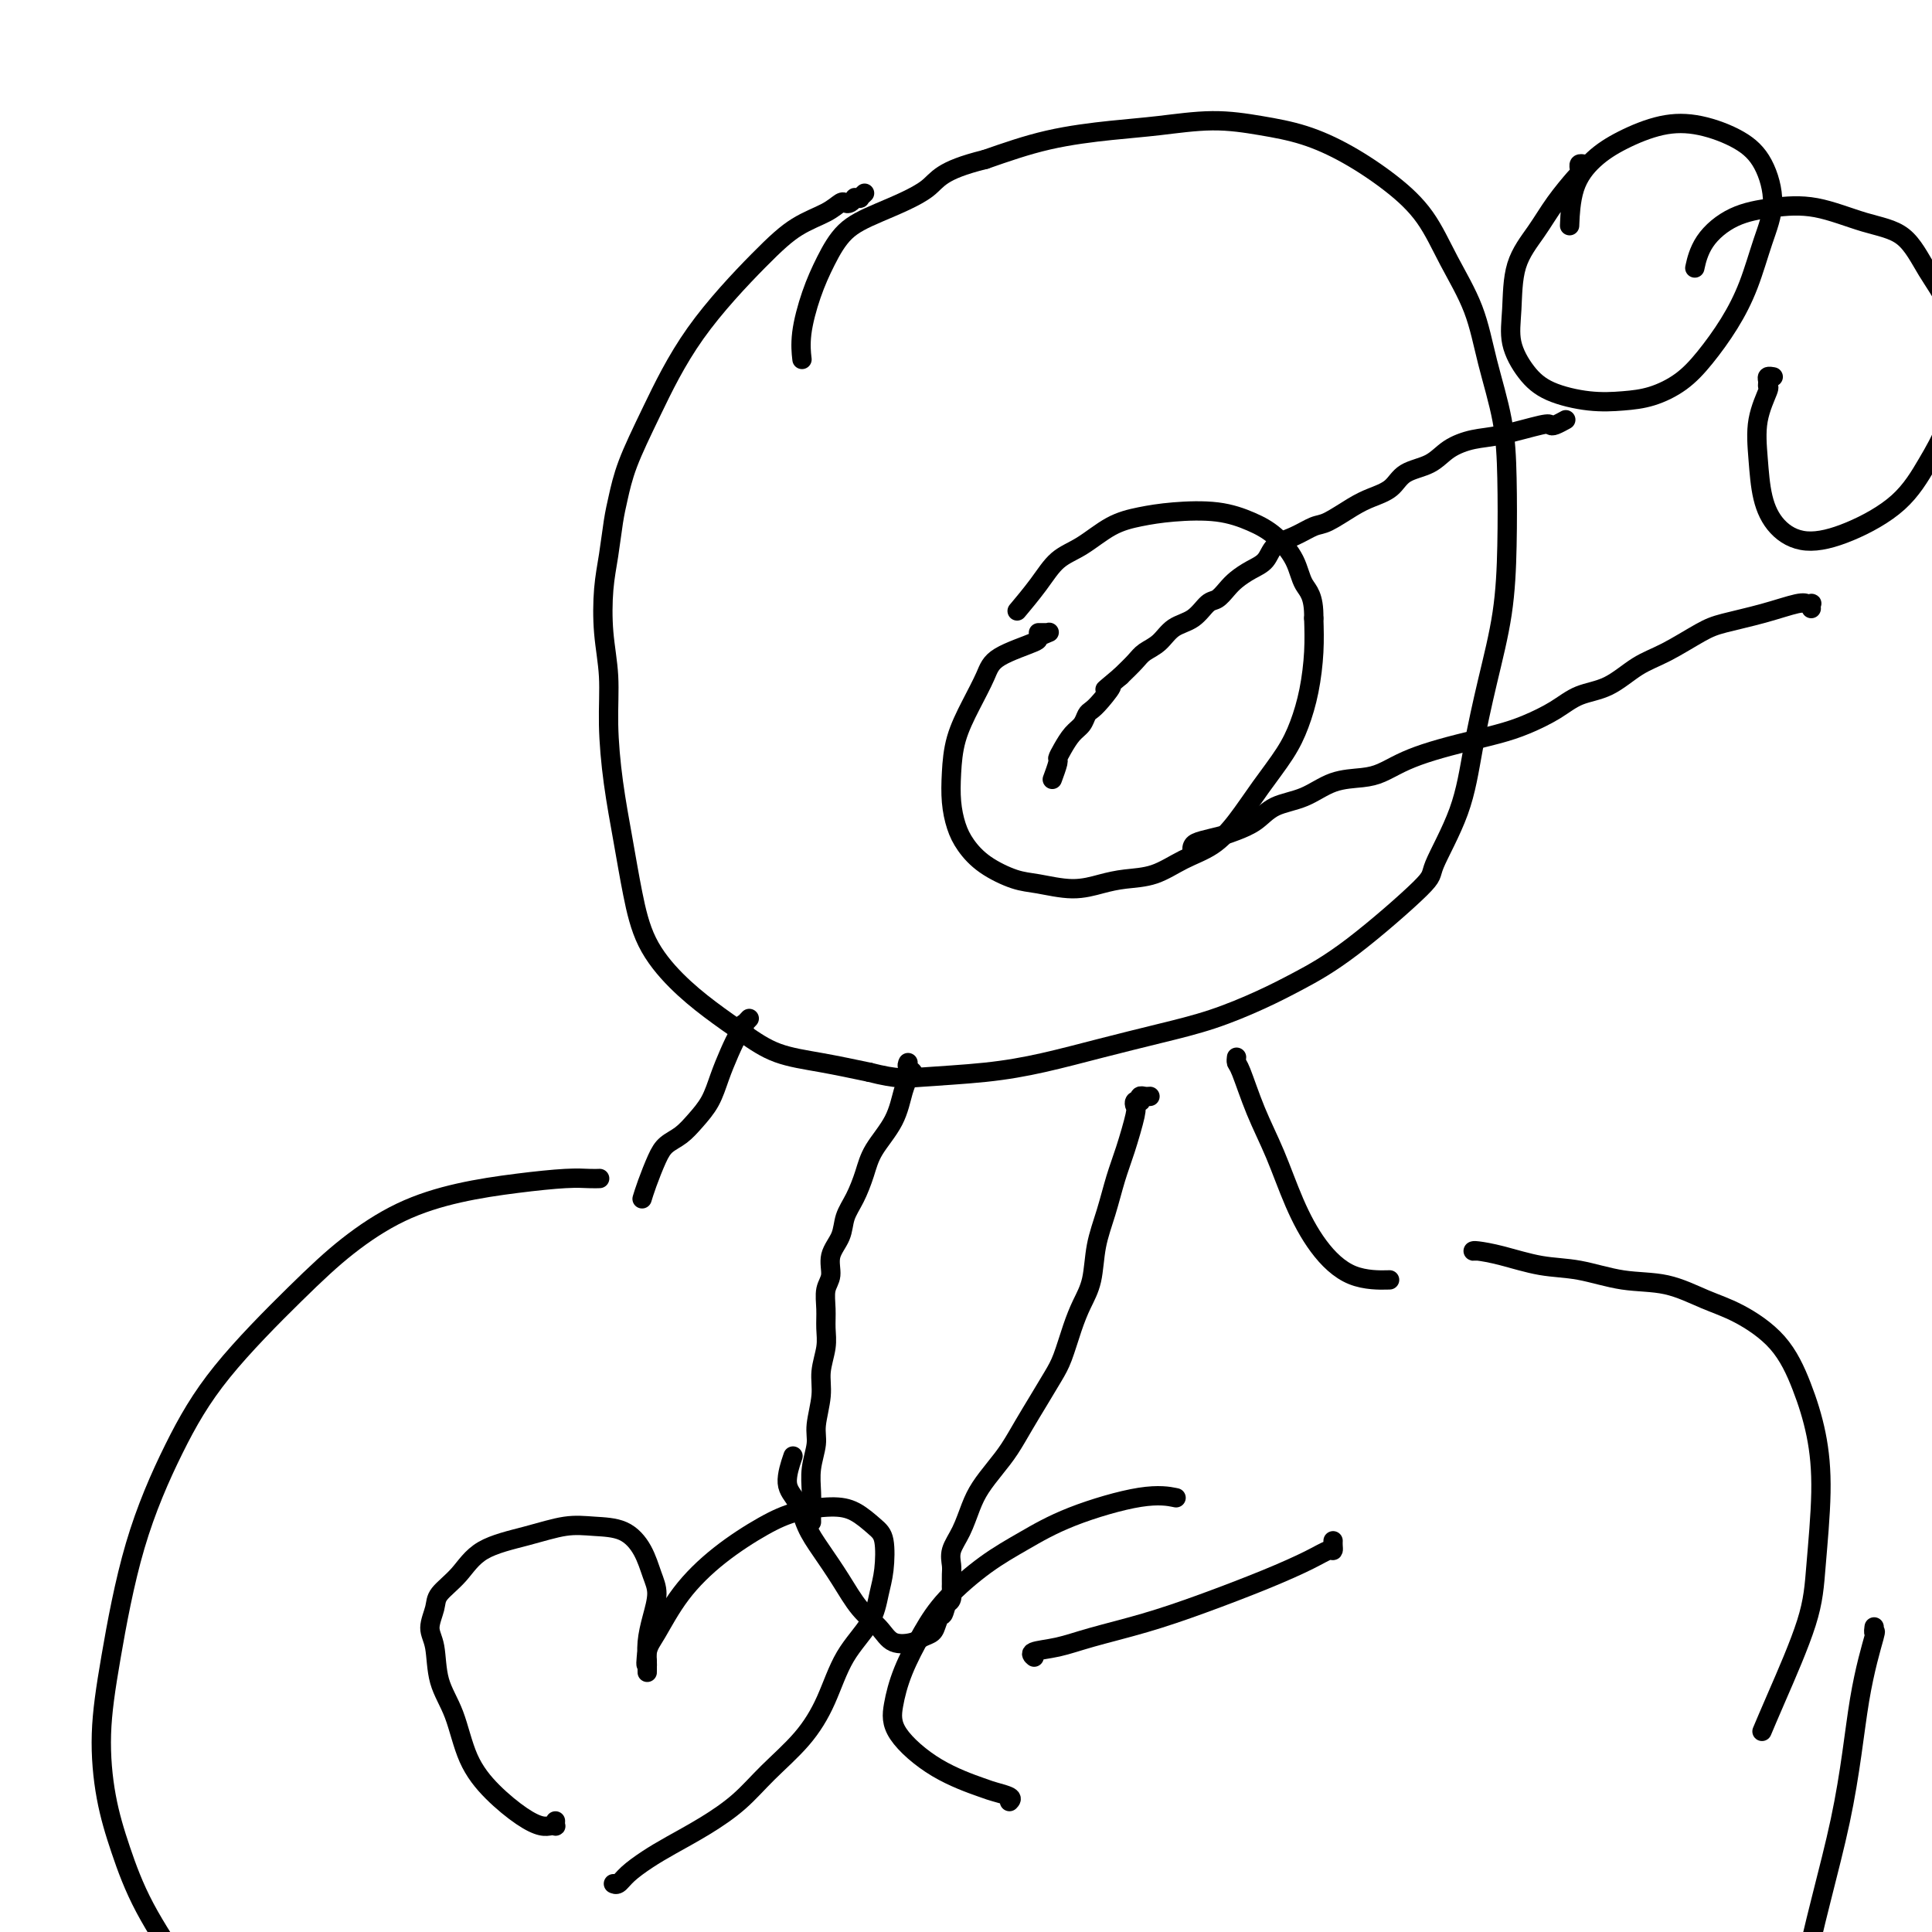 <svg viewBox='0 0 400 400' version='1.1' xmlns='http://www.w3.org/2000/svg' xmlns:xlink='http://www.w3.org/1999/xlink'><g fill='none' stroke='#000000' stroke-width='4' stroke-linecap='round' stroke-linejoin='round'><path d='M179,40c-0.455,0.425 -0.909,0.850 -1,1c-0.091,0.150 0.183,0.027 0,0c-0.183,-0.027 -0.821,0.044 -1,0c-0.179,-0.044 0.103,-0.202 0,0c-0.103,0.202 -0.591,0.765 -1,1c-0.409,0.235 -0.738,0.141 -1,0c-0.262,-0.141 -0.458,-0.328 -1,0c-0.542,0.328 -1.431,1.171 -3,2c-1.569,0.829 -3.817,1.644 -6,3c-2.183,1.356 -4.301,3.254 -8,7c-3.699,3.746 -8.980,9.339 -13,15c-4.020,5.661 -6.779,11.391 -9,16c-2.221,4.609 -3.905,8.098 -5,11c-1.095,2.902 -1.601,5.217 -2,7c-0.399,1.783 -0.691,3.032 -1,5c-0.309,1.968 -0.633,4.653 -1,7c-0.367,2.347 -0.776,4.356 -1,7c-0.224,2.644 -0.264,5.925 0,9c0.264,3.075 0.833,5.946 1,9c0.167,3.054 -0.068,6.292 0,10c0.068,3.708 0.438,7.887 1,12c0.562,4.113 1.316,8.161 2,12c0.684,3.839 1.297,7.471 2,11c0.703,3.529 1.496,6.955 3,10c1.504,3.045 3.717,5.708 6,8c2.283,2.292 4.634,4.214 7,6c2.366,1.786 4.748,3.438 7,5c2.252,1.562 4.376,3.036 7,4c2.624,0.964 5.750,1.418 9,2c3.250,0.582 6.625,1.291 10,2'/><path d='M180,222c5.879,1.503 7.576,1.259 11,1c3.424,-0.259 8.575,-0.533 13,-1c4.425,-0.467 8.124,-1.128 12,-2c3.876,-0.872 7.929,-1.954 12,-3c4.071,-1.046 8.158,-2.057 12,-3c3.842,-0.943 7.437,-1.818 11,-3c3.563,-1.182 7.094,-2.670 10,-4c2.906,-1.330 5.187,-2.503 8,-4c2.813,-1.497 6.156,-3.317 11,-7c4.844,-3.683 11.187,-9.227 14,-12c2.813,-2.773 2.095,-2.773 3,-5c0.905,-2.227 3.433,-6.679 5,-11c1.567,-4.321 2.171,-8.510 3,-13c0.829,-4.490 1.881,-9.280 3,-14c1.119,-4.720 2.305,-9.371 3,-14c0.695,-4.629 0.901,-9.238 1,-14c0.099,-4.762 0.092,-9.677 0,-14c-0.092,-4.323 -0.269,-8.055 -1,-12c-0.731,-3.945 -2.015,-8.104 -3,-12c-0.985,-3.896 -1.670,-7.528 -3,-11c-1.330,-3.472 -3.304,-6.782 -5,-10c-1.696,-3.218 -3.114,-6.343 -5,-9c-1.886,-2.657 -4.239,-4.846 -7,-7c-2.761,-2.154 -5.929,-4.273 -9,-6c-3.071,-1.727 -6.044,-3.063 -9,-4c-2.956,-0.937 -5.895,-1.476 -9,-2c-3.105,-0.524 -6.376,-1.033 -10,-1c-3.624,0.033 -7.600,0.607 -11,1c-3.400,0.393 -6.223,0.606 -10,1c-3.777,0.394 -8.508,0.970 -13,2c-4.492,1.030 -8.746,2.515 -13,4'/><path d='M204,33c-9.481,2.338 -9.684,4.183 -12,6c-2.316,1.817 -6.743,3.604 -10,5c-3.257,1.396 -5.342,2.399 -7,4c-1.658,1.601 -2.889,3.799 -4,6c-1.111,2.201 -2.102,4.404 -3,7c-0.898,2.596 -1.703,5.583 -2,8c-0.297,2.417 -0.085,4.262 0,5c0.085,0.738 0.042,0.369 0,0'/><path d='M215,131c0.311,-0.001 0.621,-0.001 1,0c0.379,0.001 0.825,0.004 1,0c0.175,-0.004 0.078,-0.014 0,0c-0.078,0.014 -0.136,0.051 0,0c0.136,-0.051 0.466,-0.189 0,0c-0.466,0.189 -1.727,0.705 -2,1c-0.273,0.295 0.442,0.369 -1,1c-1.442,0.631 -5.041,1.819 -7,3c-1.959,1.181 -2.277,2.356 -3,4c-0.723,1.644 -1.852,3.759 -3,6c-1.148,2.241 -2.317,4.609 -3,7c-0.683,2.391 -0.881,4.807 -1,7c-0.119,2.193 -0.160,4.164 0,6c0.160,1.836 0.522,3.538 1,5c0.478,1.462 1.074,2.683 2,4c0.926,1.317 2.182,2.728 4,4c1.818,1.272 4.196,2.404 6,3c1.804,0.596 3.033,0.656 5,1c1.967,0.344 4.670,0.973 7,1c2.330,0.027 4.285,-0.547 6,-1c1.715,-0.453 3.189,-0.786 5,-1c1.811,-0.214 3.960,-0.309 6,-1c2.040,-0.691 3.971,-1.979 6,-3c2.029,-1.021 4.157,-1.776 6,-3c1.843,-1.224 3.400,-2.919 5,-5c1.600,-2.081 3.241,-4.550 5,-7c1.759,-2.450 3.634,-4.880 5,-7c1.366,-2.120 2.222,-3.929 3,-6c0.778,-2.071 1.479,-4.404 2,-7c0.521,-2.596 0.863,-5.456 1,-8c0.137,-2.544 0.068,-4.772 0,-7'/><path d='M272,128c0.083,-4.756 -1.208,-5.646 -2,-7c-0.792,-1.354 -1.084,-3.173 -2,-5c-0.916,-1.827 -2.456,-3.664 -4,-5c-1.544,-1.336 -3.093,-2.172 -5,-3c-1.907,-0.828 -4.172,-1.649 -7,-2c-2.828,-0.351 -6.220,-0.234 -9,0c-2.780,0.234 -4.948,0.584 -7,1c-2.052,0.416 -3.986,0.897 -6,2c-2.014,1.103 -4.106,2.829 -6,4c-1.894,1.171 -3.590,1.788 -5,3c-1.410,1.212 -2.533,3.019 -4,5c-1.467,1.981 -3.276,4.138 -4,5c-0.724,0.862 -0.362,0.431 0,0'/><path d='M328,34c-0.423,-0.083 -0.846,-0.166 -1,0c-0.154,0.166 -0.039,0.580 0,1c0.039,0.420 0.003,0.844 0,1c-0.003,0.156 0.027,0.043 0,0c-0.027,-0.043 -0.112,-0.015 -1,1c-0.888,1.015 -2.580,3.018 -4,5c-1.420,1.982 -2.569,3.944 -4,6c-1.431,2.056 -3.145,4.206 -4,7c-0.855,2.794 -0.849,6.230 -1,9c-0.151,2.770 -0.457,4.872 0,7c0.457,2.128 1.677,4.281 3,6c1.323,1.719 2.748,3.003 5,4c2.252,0.997 5.332,1.708 8,2c2.668,0.292 4.923,0.167 7,0c2.077,-0.167 3.977,-0.375 6,-1c2.023,-0.625 4.169,-1.666 6,-3c1.831,-1.334 3.347,-2.962 5,-5c1.653,-2.038 3.444,-4.488 5,-7c1.556,-2.512 2.878,-5.088 4,-8c1.122,-2.912 2.046,-6.160 3,-9c0.954,-2.840 1.938,-5.271 2,-8c0.062,-2.729 -0.800,-5.756 -2,-8c-1.200,-2.244 -2.739,-3.704 -5,-5c-2.261,-1.296 -5.243,-2.426 -8,-3c-2.757,-0.574 -5.289,-0.590 -8,0c-2.711,0.590 -5.602,1.788 -8,3c-2.398,1.212 -4.303,2.438 -6,4c-1.697,1.562 -3.188,3.459 -4,6c-0.812,2.541 -0.946,5.726 -1,7c-0.054,1.274 -0.027,0.637 0,0'/><path d='M367,78c0.114,0.022 0.229,0.044 0,0c-0.229,-0.044 -0.801,-0.153 -1,0c-0.199,0.153 -0.026,0.568 0,1c0.026,0.432 -0.096,0.879 0,1c0.096,0.121 0.411,-0.085 0,1c-0.411,1.085 -1.548,3.462 -2,6c-0.452,2.538 -0.219,5.237 0,8c0.219,2.763 0.423,5.590 1,8c0.577,2.410 1.525,4.405 3,6c1.475,1.595 3.476,2.791 6,3c2.524,0.209 5.571,-0.570 9,-2c3.429,-1.430 7.241,-3.510 10,-6c2.759,-2.490 4.466,-5.388 6,-8c1.534,-2.612 2.897,-4.937 4,-8c1.103,-3.063 1.947,-6.866 2,-10c0.053,-3.134 -0.683,-5.601 -1,-8c-0.317,-2.399 -0.213,-4.731 -1,-7c-0.787,-2.269 -2.465,-4.476 -4,-7c-1.535,-2.524 -2.926,-5.366 -5,-7c-2.074,-1.634 -4.832,-2.060 -8,-3c-3.168,-0.940 -6.748,-2.395 -10,-3c-3.252,-0.605 -6.178,-0.361 -9,0c-2.822,0.361 -5.540,0.839 -8,2c-2.460,1.161 -4.662,3.005 -6,5c-1.338,1.995 -1.811,4.141 -2,5c-0.189,0.859 -0.095,0.429 0,0'/><path d='M324,87c-0.053,0.029 -0.106,0.059 0,0c0.106,-0.059 0.371,-0.205 0,0c-0.371,0.205 -1.378,0.761 -2,1c-0.622,0.239 -0.858,0.160 -1,0c-0.142,-0.160 -0.188,-0.401 -2,0c-1.812,0.401 -5.388,1.443 -8,2c-2.612,0.557 -4.259,0.628 -6,1c-1.741,0.372 -3.575,1.044 -5,2c-1.425,0.956 -2.441,2.194 -4,3c-1.559,0.806 -3.660,1.179 -5,2c-1.340,0.821 -1.919,2.089 -3,3c-1.081,0.911 -2.665,1.466 -4,2c-1.335,0.534 -2.420,1.048 -4,2c-1.580,0.952 -3.654,2.342 -5,3c-1.346,0.658 -1.963,0.585 -3,1c-1.037,0.415 -2.494,1.319 -4,2c-1.506,0.681 -3.061,1.141 -4,2c-0.939,0.859 -1.263,2.118 -2,3c-0.737,0.882 -1.888,1.386 -3,2c-1.112,0.614 -2.187,1.337 -3,2c-0.813,0.663 -1.365,1.265 -2,2c-0.635,0.735 -1.352,1.604 -2,2c-0.648,0.396 -1.227,0.319 -2,1c-0.773,0.681 -1.739,2.121 -3,3c-1.261,0.879 -2.816,1.197 -4,2c-1.184,0.803 -1.998,2.092 -3,3c-1.002,0.908 -2.193,1.437 -3,2c-0.807,0.563 -1.231,1.161 -2,2c-0.769,0.839 -1.885,1.920 -3,3'/><path d='M232,140c-5.311,4.478 -2.588,2.173 -2,2c0.588,-0.173 -0.959,1.787 -2,3c-1.041,1.213 -1.578,1.679 -2,2c-0.422,0.321 -0.730,0.496 -1,1c-0.270,0.504 -0.502,1.337 -1,2c-0.498,0.663 -1.261,1.155 -2,2c-0.739,0.845 -1.452,2.041 -2,3c-0.548,0.959 -0.930,1.680 -1,2c-0.070,0.320 0.174,0.240 0,1c-0.174,0.760 -0.764,2.360 -1,3c-0.236,0.640 -0.118,0.320 0,0'/><path d='M375,126c-0.032,-0.424 -0.063,-0.847 0,-1c0.063,-0.153 0.222,-0.035 0,0c-0.222,0.035 -0.825,-0.012 -1,0c-0.175,0.012 0.077,0.084 0,0c-0.077,-0.084 -0.483,-0.325 -2,0c-1.517,0.325 -4.144,1.215 -7,2c-2.856,0.785 -5.942,1.464 -8,2c-2.058,0.536 -3.088,0.930 -5,2c-1.912,1.070 -4.704,2.817 -7,4c-2.296,1.183 -4.094,1.801 -6,3c-1.906,1.199 -3.921,2.979 -6,4c-2.079,1.021 -4.224,1.285 -6,2c-1.776,0.715 -3.184,1.882 -5,3c-1.816,1.118 -4.039,2.186 -6,3c-1.961,0.814 -3.658,1.373 -6,2c-2.342,0.627 -5.328,1.320 -8,2c-2.672,0.680 -5.032,1.346 -7,2c-1.968,0.654 -3.546,1.295 -5,2c-1.454,0.705 -2.784,1.472 -4,2c-1.216,0.528 -2.320,0.816 -4,1c-1.680,0.184 -3.938,0.262 -6,1c-2.062,0.738 -3.930,2.134 -6,3c-2.070,0.866 -4.344,1.202 -6,2c-1.656,0.798 -2.696,2.059 -4,3c-1.304,0.941 -2.872,1.563 -4,2c-1.128,0.437 -1.815,0.688 -3,1c-1.185,0.312 -2.867,0.686 -4,1c-1.133,0.314 -1.716,0.569 -2,1c-0.284,0.431 -0.269,1.039 0,1c0.269,-0.039 0.791,-0.725 1,-1c0.209,-0.275 0.104,-0.137 0,0'/><path d='M188,220c-0.145,0.305 -0.290,0.610 0,1c0.290,0.390 1.016,0.864 1,1c-0.016,0.136 -0.774,-0.068 -1,0c-0.226,0.068 0.081,0.407 0,1c-0.081,0.593 -0.549,1.439 -1,3c-0.451,1.561 -0.884,3.838 -2,6c-1.116,2.162 -2.913,4.209 -4,6c-1.087,1.791 -1.462,3.325 -2,5c-0.538,1.675 -1.239,3.491 -2,5c-0.761,1.509 -1.581,2.710 -2,4c-0.419,1.290 -0.438,2.669 -1,4c-0.562,1.331 -1.668,2.614 -2,4c-0.332,1.386 0.108,2.876 0,4c-0.108,1.124 -0.765,1.882 -1,3c-0.235,1.118 -0.048,2.597 0,4c0.048,1.403 -0.044,2.732 0,4c0.044,1.268 0.223,2.477 0,4c-0.223,1.523 -0.848,3.361 -1,5c-0.152,1.639 0.170,3.078 0,5c-0.170,1.922 -0.830,4.328 -1,6c-0.170,1.672 0.151,2.609 0,4c-0.151,1.391 -0.772,3.235 -1,5c-0.228,1.765 -0.061,3.453 0,5c0.061,1.547 0.016,2.955 0,4c-0.016,1.045 -0.005,1.727 0,2c0.005,0.273 0.002,0.136 0,0'/><path d='M238,227c0.083,-0.008 0.167,-0.016 0,0c-0.167,0.016 -0.584,0.056 -1,0c-0.416,-0.056 -0.830,-0.208 -1,0c-0.170,0.208 -0.097,0.775 0,1c0.097,0.225 0.216,0.106 0,0c-0.216,-0.106 -0.768,-0.201 -1,0c-0.232,0.201 -0.145,0.698 0,1c0.145,0.302 0.347,0.409 0,2c-0.347,1.591 -1.244,4.665 -2,7c-0.756,2.335 -1.371,3.929 -2,6c-0.629,2.071 -1.271,4.617 -2,7c-0.729,2.383 -1.547,4.602 -2,7c-0.453,2.398 -0.543,4.976 -1,7c-0.457,2.024 -1.280,3.496 -2,5c-0.720,1.504 -1.336,3.041 -2,5c-0.664,1.959 -1.374,4.341 -2,6c-0.626,1.659 -1.168,2.596 -2,4c-0.832,1.404 -1.956,3.274 -3,5c-1.044,1.726 -2.009,3.307 -3,5c-0.991,1.693 -2.008,3.499 -3,5c-0.992,1.501 -1.958,2.698 -3,4c-1.042,1.302 -2.160,2.709 -3,4c-0.840,1.291 -1.402,2.467 -2,4c-0.598,1.533 -1.232,3.423 -2,5c-0.768,1.577 -1.670,2.841 -2,4c-0.330,1.159 -0.088,2.212 0,3c0.088,0.788 0.021,1.311 0,2c-0.021,0.689 0.005,1.546 0,2c-0.005,0.454 -0.040,0.507 0,1c0.040,0.493 0.154,1.427 0,2c-0.154,0.573 -0.577,0.787 -1,1'/><path d='M196,332c-0.948,3.455 -0.818,2.092 -1,2c-0.182,-0.092 -0.674,1.088 -1,2c-0.326,0.912 -0.484,1.556 -1,2c-0.516,0.444 -1.390,0.687 -2,1c-0.610,0.313 -0.956,0.697 -2,1c-1.044,0.303 -2.786,0.525 -4,0c-1.214,-0.525 -1.901,-1.798 -3,-3c-1.099,-1.202 -2.611,-2.335 -4,-4c-1.389,-1.665 -2.654,-3.864 -4,-6c-1.346,-2.136 -2.774,-4.209 -4,-6c-1.226,-1.791 -2.251,-3.300 -3,-5c-0.749,-1.700 -1.221,-3.590 -2,-5c-0.779,-1.410 -1.863,-2.341 -2,-4c-0.137,-1.659 0.675,-4.045 1,-5c0.325,-0.955 0.162,-0.477 0,0'/><path d='M115,377c-0.020,0.420 -0.040,0.841 0,1c0.040,0.159 0.140,0.057 0,0c-0.140,-0.057 -0.520,-0.069 -1,0c-0.480,0.069 -1.062,0.218 -2,0c-0.938,-0.218 -2.234,-0.803 -4,-2c-1.766,-1.197 -4.003,-3.006 -6,-5c-1.997,-1.994 -3.755,-4.174 -5,-7c-1.245,-2.826 -1.976,-6.297 -3,-9c-1.024,-2.703 -2.340,-4.638 -3,-7c-0.660,-2.362 -0.662,-5.151 -1,-7c-0.338,-1.849 -1.011,-2.757 -1,-4c0.011,-1.243 0.706,-2.822 1,-4c0.294,-1.178 0.188,-1.955 1,-3c0.812,-1.045 2.543,-2.357 4,-4c1.457,-1.643 2.640,-3.616 5,-5c2.360,-1.384 5.896,-2.178 9,-3c3.104,-0.822 5.777,-1.672 8,-2c2.223,-0.328 3.998,-0.133 6,0c2.002,0.133 4.232,0.204 6,1c1.768,0.796 3.072,2.315 4,4c0.928,1.685 1.478,3.534 2,5c0.522,1.466 1.016,2.550 1,4c-0.016,1.450 -0.540,3.268 -1,5c-0.460,1.732 -0.855,3.380 -1,5c-0.145,1.620 -0.039,3.213 0,4c0.039,0.787 0.010,0.768 0,1c-0.010,0.232 -0.003,0.716 0,1c0.003,0.284 0.001,0.367 0,0c-0.001,-0.367 -0.000,-1.183 0,-2'/><path d='M134,344c-0.376,1.854 -0.314,-0.510 0,-2c0.314,-1.490 0.882,-2.104 2,-4c1.118,-1.896 2.787,-5.072 5,-8c2.213,-2.928 4.969,-5.606 8,-8c3.031,-2.394 6.338,-4.502 9,-6c2.662,-1.498 4.678,-2.385 7,-3c2.322,-0.615 4.949,-0.959 7,-1c2.051,-0.041 3.528,0.220 5,1c1.472,0.780 2.941,2.079 4,3c1.059,0.921 1.708,1.463 2,3c0.292,1.537 0.228,4.067 0,6c-0.228,1.933 -0.620,3.267 -1,5c-0.380,1.733 -0.747,3.865 -2,6c-1.253,2.135 -3.393,4.271 -5,7c-1.607,2.729 -2.682,6.049 -4,9c-1.318,2.951 -2.879,5.532 -5,8c-2.121,2.468 -4.800,4.824 -7,7c-2.200,2.176 -3.919,4.172 -6,6c-2.081,1.828 -4.522,3.488 -7,5c-2.478,1.512 -4.993,2.874 -7,4c-2.007,1.126 -3.504,2.014 -5,3c-1.496,0.986 -2.989,2.068 -4,3c-1.011,0.932 -1.539,1.714 -2,2c-0.461,0.286 -0.855,0.077 -1,0c-0.145,-0.077 -0.041,-0.022 0,0c0.041,0.022 0.021,0.011 0,0'/><path d='M155,211c0.112,-0.121 0.224,-0.242 0,0c-0.224,0.242 -0.784,0.846 -1,1c-0.216,0.154 -0.088,-0.144 0,0c0.088,0.144 0.138,0.730 0,1c-0.138,0.270 -0.463,0.225 -1,1c-0.537,0.775 -1.287,2.371 -2,4c-0.713,1.629 -1.388,3.289 -2,5c-0.612,1.711 -1.161,3.471 -2,5c-0.839,1.529 -1.969,2.828 -3,4c-1.031,1.172 -1.965,2.216 -3,3c-1.035,0.784 -2.172,1.307 -3,2c-0.828,0.693 -1.346,1.557 -2,3c-0.654,1.443 -1.445,3.465 -2,5c-0.555,1.535 -0.873,2.581 -1,3c-0.127,0.419 -0.064,0.209 0,0'/><path d='M256,219c0.013,-0.103 0.026,-0.205 0,0c-0.026,0.205 -0.090,0.719 0,1c0.090,0.281 0.335,0.331 1,2c0.665,1.669 1.749,4.959 3,8c1.251,3.041 2.669,5.834 4,9c1.331,3.166 2.575,6.705 4,10c1.425,3.295 3.031,6.347 5,9c1.969,2.653 4.299,4.907 7,6c2.701,1.093 5.772,1.027 7,1c1.228,-0.027 0.614,-0.013 0,0'/><path d='M306,259c-0.419,-0.004 -0.838,-0.008 -1,0c-0.162,0.008 -0.066,0.028 0,0c0.066,-0.028 0.104,-0.106 1,0c0.896,0.106 2.652,0.394 5,1c2.348,0.606 5.288,1.531 8,2c2.712,0.469 5.198,0.483 8,1c2.802,0.517 5.922,1.538 9,2c3.078,0.462 6.115,0.367 9,1c2.885,0.633 5.616,1.995 8,3c2.384,1.005 4.419,1.653 7,3c2.581,1.347 5.708,3.392 8,6c2.292,2.608 3.750,5.777 5,9c1.250,3.223 2.291,6.499 3,10c0.709,3.501 1.086,7.226 1,12c-0.086,4.774 -0.636,10.597 -1,15c-0.364,4.403 -0.541,7.386 -2,12c-1.459,4.614 -4.201,10.858 -6,15c-1.799,4.142 -2.657,6.184 -3,7c-0.343,0.816 -0.172,0.408 0,0'/><path d='M124,244c0.136,-0.005 0.271,-0.011 0,0c-0.271,0.011 -0.949,0.037 -2,0c-1.051,-0.037 -2.476,-0.138 -5,0c-2.524,0.138 -6.147,0.513 -10,1c-3.853,0.487 -7.935,1.085 -12,2c-4.065,0.915 -8.114,2.146 -12,4c-3.886,1.854 -7.609,4.331 -11,7c-3.391,2.669 -6.448,5.530 -11,10c-4.552,4.470 -10.597,10.549 -15,16c-4.403,5.451 -7.164,10.274 -10,16c-2.836,5.726 -5.747,12.354 -8,20c-2.253,7.646 -3.849,16.310 -5,23c-1.151,6.690 -1.856,11.406 -2,16c-0.144,4.594 0.274,9.067 1,13c0.726,3.933 1.761,7.324 3,11c1.239,3.676 2.683,7.635 5,12c2.317,4.365 5.509,9.137 8,13c2.491,3.863 4.283,6.818 5,8c0.717,1.182 0.358,0.591 0,0'/><path d='M388,337c0.020,-0.149 0.040,-0.299 0,0c-0.040,0.299 -0.138,1.046 0,1c0.138,-0.046 0.514,-0.886 0,1c-0.514,1.886 -1.917,6.500 -3,13c-1.083,6.500 -1.845,14.888 -4,25c-2.155,10.112 -5.701,21.947 -8,34c-2.299,12.053 -3.350,24.322 -4,32c-0.650,7.678 -0.900,10.765 -1,12c-0.100,1.235 -0.050,0.617 0,0'/><path d='M276,319c-0.011,0.299 -0.023,0.599 0,1c0.023,0.401 0.079,0.904 0,1c-0.079,0.096 -0.294,-0.214 -1,0c-0.706,0.214 -1.902,0.953 -4,2c-2.098,1.047 -5.098,2.403 -9,4c-3.902,1.597 -8.707,3.436 -13,5c-4.293,1.564 -8.075,2.854 -12,4c-3.925,1.146 -7.994,2.150 -11,3c-3.006,0.850 -4.950,1.547 -7,2c-2.050,0.453 -4.206,0.660 -5,1c-0.794,0.340 -0.227,0.811 0,1c0.227,0.189 0.113,0.094 0,0'/><path d='M209,373c0.305,-0.320 0.610,-0.640 0,-1c-0.610,-0.360 -2.137,-0.761 -3,-1c-0.863,-0.239 -1.064,-0.315 -3,-1c-1.936,-0.685 -5.607,-1.980 -9,-4c-3.393,-2.020 -6.508,-4.764 -8,-7c-1.492,-2.236 -1.360,-3.963 -1,-6c0.360,-2.037 0.950,-4.385 2,-7c1.050,-2.615 2.562,-5.496 4,-8c1.438,-2.504 2.802,-4.630 5,-7c2.198,-2.370 5.231,-4.985 8,-7c2.769,-2.015 5.275,-3.429 8,-5c2.725,-1.571 5.669,-3.297 10,-5c4.331,-1.703 10.051,-3.382 14,-4c3.949,-0.618 6.128,-0.177 7,0c0.872,0.177 0.436,0.088 0,0'/></g>
</svg>